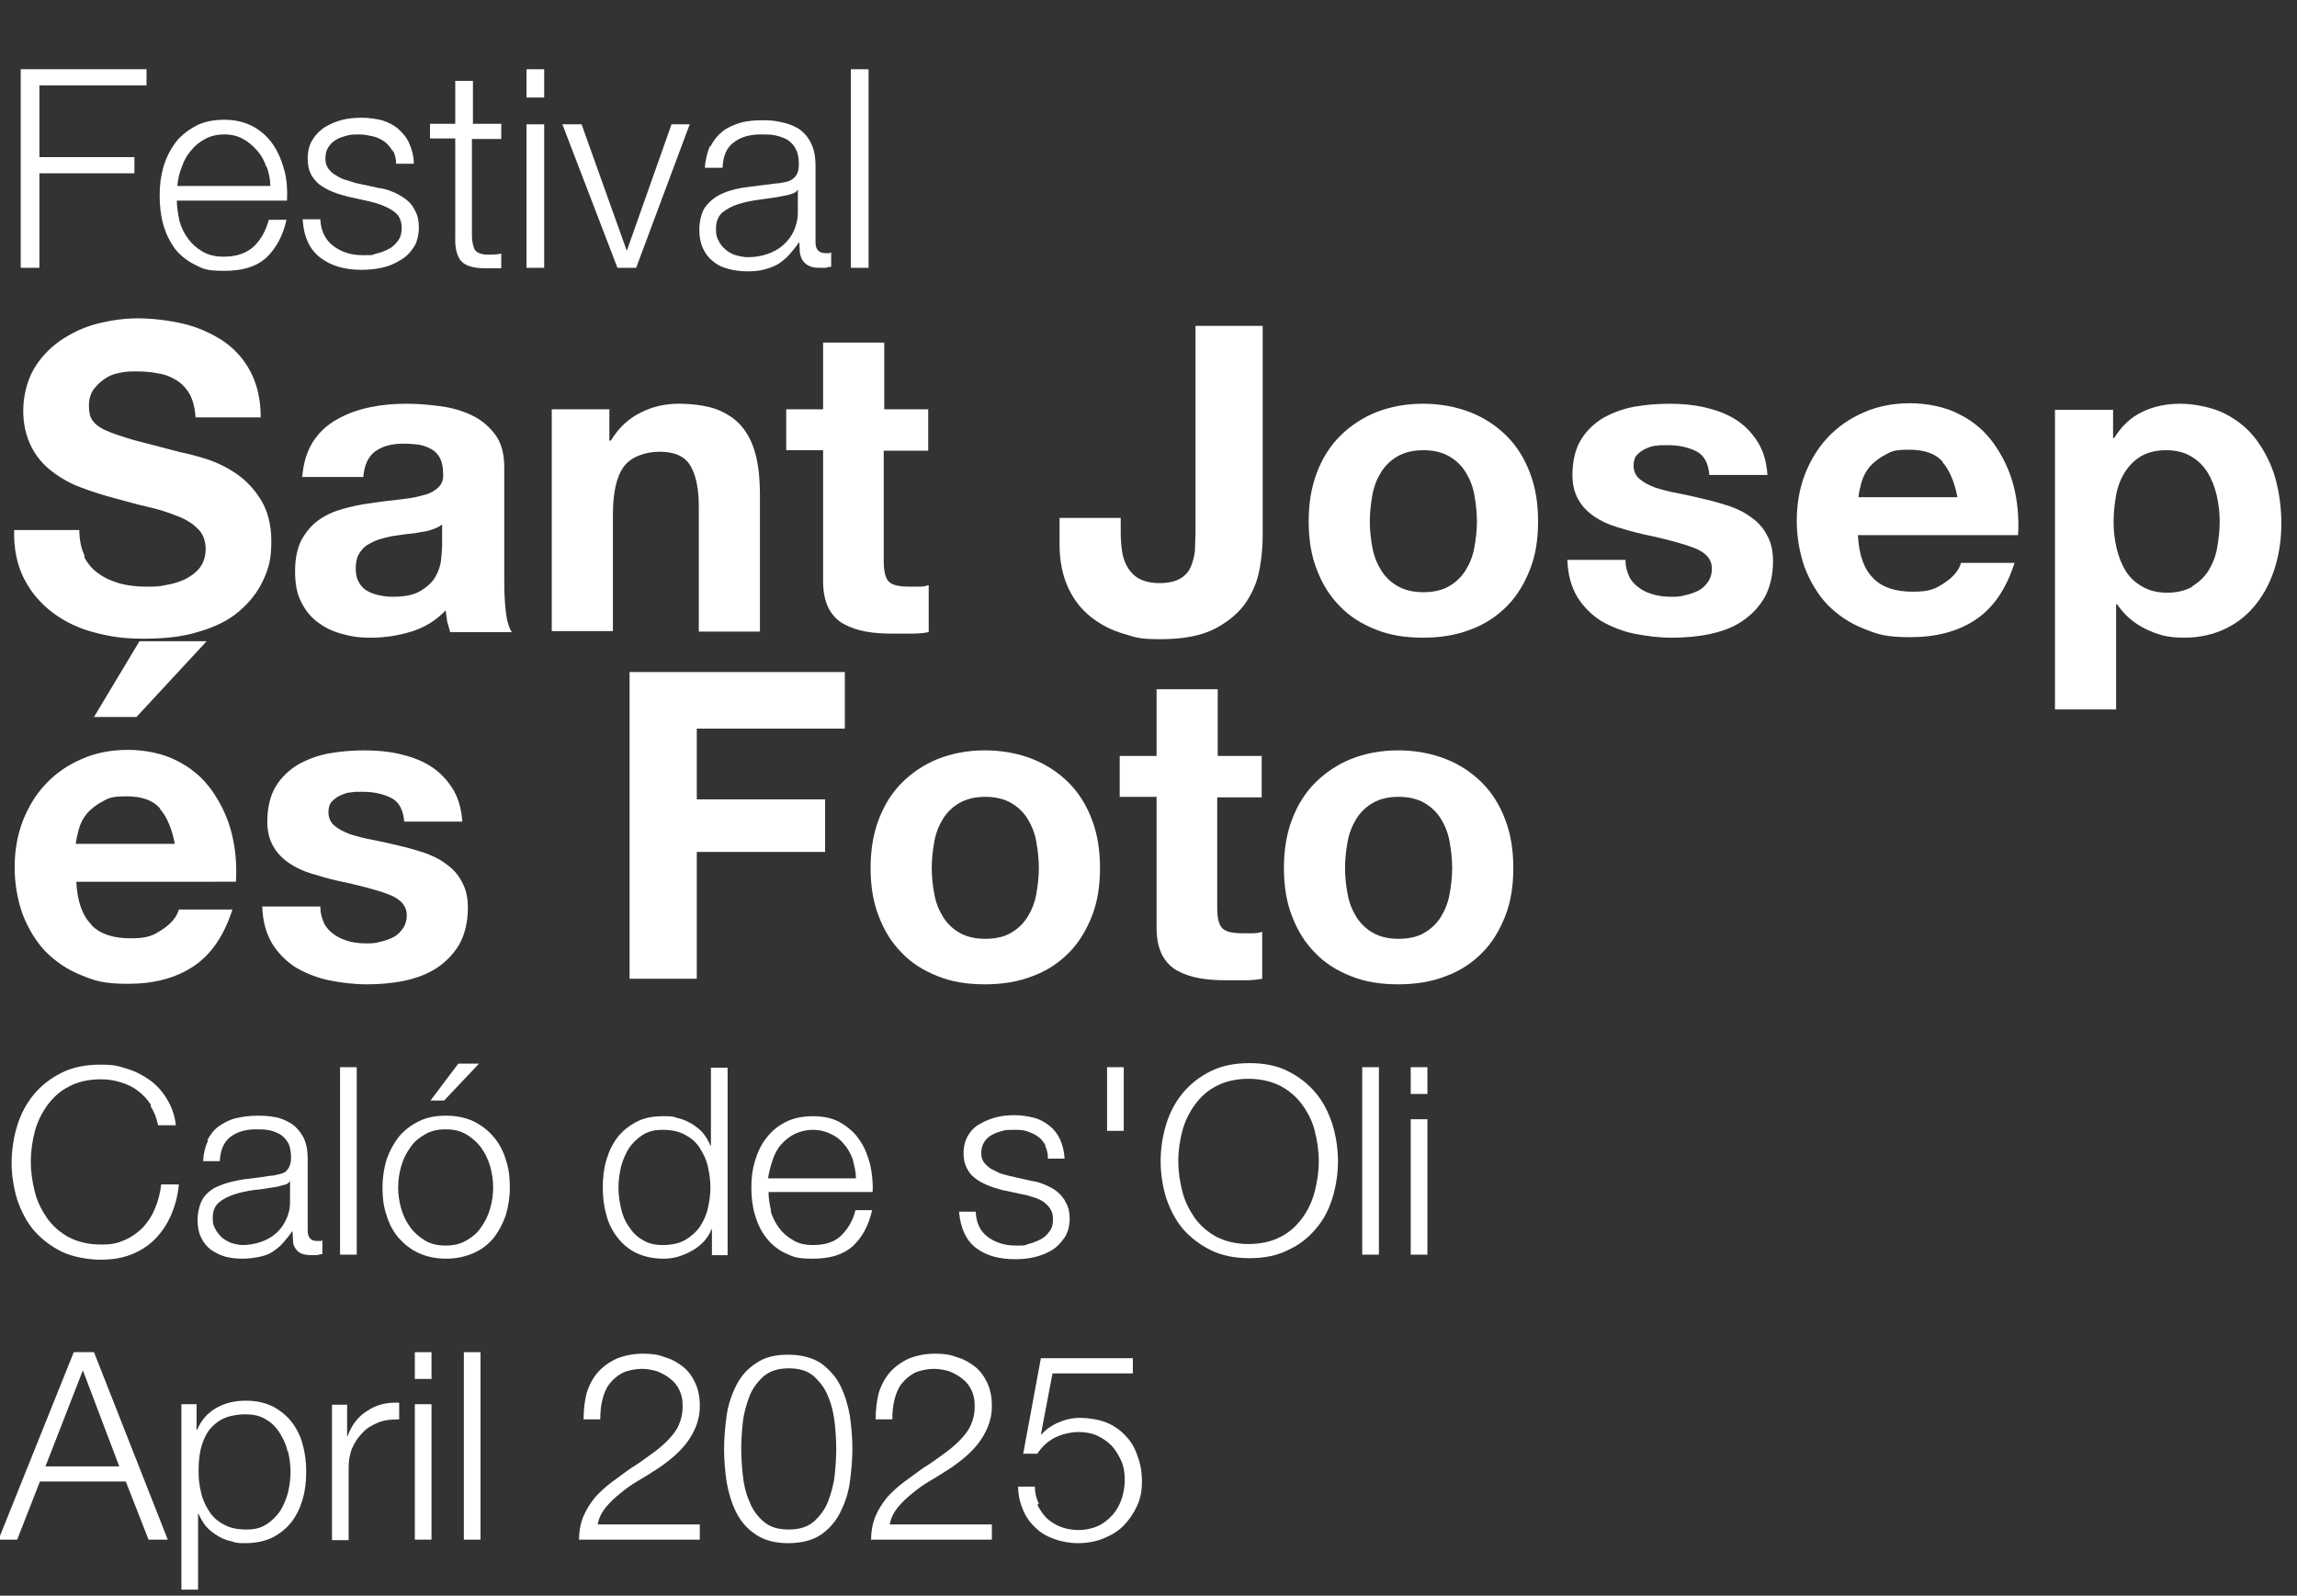 <?xml version="1.0" encoding="UTF-8"?>
<svg xmlns="http://www.w3.org/2000/svg" version="1.1" viewBox="0 0 454.6 315.8">
  <rect x="0" y="0" width="454.6" height="315.8" fill="#333333" stroke="none"/>
  <defs>
    <style>
      .cls-1 {
        isolation: isolate;
      }

      .cls-2 {
        fill: #fff;
      }
    </style>
  </defs>
  <!-- Generator: Adobe Illustrator 28.7.1, SVG Export Plug-In . SVG Version: 1.2.0 Build 142)  -->
  <g>
    <g id="Capa_1">
      <g id="layer1">
        <g id="g12">
          <g id="Grupo">
            <g id="Festival" class="cls-1">
              <g class="cls-1">
                <path class="cls-2" d="M29,13.7v3.2H7.8v14.2h18.8v3.2H7.8v18.7h-3.7V13.7h24.9Z"/>
                <path class="cls-2" d="M35.5,43.6c.3,1.3.9,2.5,1.7,3.6.8,1.1,1.7,1.9,2.9,2.6,1.2.7,2.6,1,4.2,1,2.5,0,4.5-.7,5.9-2,1.4-1.3,2.4-3.1,3-5.3h3.5c-.7,3.2-2.1,5.7-4,7.5-2,1.8-4.7,2.6-8.3,2.6s-4.2-.4-5.8-1.2c-1.6-.8-3-1.9-4-3.2-1-1.4-1.8-3-2.3-4.8-.5-1.8-.7-3.7-.7-5.7s.2-3.7.7-5.5c.5-1.8,1.3-3.4,2.3-4.8,1-1.4,2.4-2.5,4-3.4,1.6-.9,3.6-1.3,5.8-1.3s4.2.5,5.8,1.4c1.6.9,2.9,2.1,3.9,3.6,1,1.5,1.7,3.2,2.2,5.1s.6,3.9.5,5.9h-21.8c0,1.2.2,2.5.5,3.9ZM52.7,33c-.4-1.2-1-2.3-1.8-3.2-.8-.9-1.7-1.7-2.8-2.3-1.1-.6-2.3-.9-3.7-.9s-2.7.3-3.8.9c-1.1.6-2,1.3-2.8,2.3-.8.9-1.4,2-1.8,3.2-.5,1.2-.8,2.5-.9,3.8h18.4c0-1.3-.3-2.6-.7-3.8Z"/>
                <path class="cls-2" d="M77.8,30.1c-.4-.8-.9-1.4-1.6-2-.7-.5-1.5-.9-2.3-1.1-.9-.2-1.8-.4-2.8-.4s-1.5,0-2.3.2c-.8.2-1.5.4-2.2.8-.7.4-1.2.9-1.6,1.5-.4.6-.6,1.4-.6,2.3s.2,1.4.6,2c.4.5.9,1,1.5,1.3.6.4,1.2.7,1.9.9.7.2,1.3.4,1.9.6l4.6,1c1,.1,2,.4,2.9.8,1,.4,1.8.9,2.6,1.5.8.6,1.4,1.4,1.8,2.3.5.9.7,2,.7,3.2s-.3,2.9-1,3.9c-.7,1.1-1.6,2-2.7,2.6-1.1.7-2.3,1.2-3.7,1.5-1.4.3-2.7.4-4,.4-3.3,0-6-.8-8.1-2.4-2.1-1.6-3.3-4.1-3.5-7.6h3.5c.1,2.3,1,4.1,2.6,5.3,1.6,1.2,3.5,1.8,5.8,1.8s1.7,0,2.6-.3c.9-.2,1.7-.5,2.5-.9.8-.4,1.4-1,1.9-1.7.5-.7.7-1.5.7-2.5s-.2-1.5-.5-2.1c-.3-.6-.8-1-1.4-1.4-.6-.4-1.3-.7-2-1-.8-.3-1.5-.5-2.3-.7l-4.5-1c-1.1-.3-2.2-.6-3.1-1-1-.4-1.8-.9-2.5-1.4-.7-.6-1.3-1.3-1.7-2.1-.4-.8-.6-1.8-.6-3.1s.3-2.7,1-3.7c.6-1,1.5-1.9,2.5-2.5,1-.6,2.2-1.1,3.4-1.4,1.3-.3,2.5-.4,3.8-.4s2.8.2,4,.5c1.2.4,2.3.9,3.2,1.7.9.8,1.7,1.7,2.2,2.9.5,1.1.9,2.5.9,4h-3.5c0-1.1-.3-2-.7-2.8Z"/>
                <path class="cls-2" d="M99.2,24.6v2.9h-5.8v19.1c0,1.1.2,2,.5,2.7.3.6,1.1,1,2.3,1.1,1,0,2,0,3-.2v2.9c-.5,0-1,0-1.5,0-.5,0-1,0-1.5,0-2.3,0-3.9-.4-4.8-1.3s-1.4-2.6-1.3-5v-19.4h-5v-2.9h5v-8.5h3.5v8.5h5.8Z"/>
                <path class="cls-2" d="M107.7,13.7v5.6h-3.5v-5.6h3.5ZM107.7,24.6v28.4h-3.5v-28.4h3.5Z"/>
                <path class="cls-2" d="M115.1,24.6l8.9,24.9h.1l8.8-24.9h3.6l-10.6,28.4h-3.7l-10.9-28.4h3.9Z"/>
                <path class="cls-2" d="M140.6,29c.6-1.2,1.4-2.2,2.4-3,1-.8,2.2-1.3,3.5-1.7,1.4-.4,2.9-.5,4.5-.5s2.5.1,3.7.4c1.2.2,2.4.7,3.4,1.3,1,.7,1.8,1.6,2.4,2.8.6,1.2.9,2.7.9,4.6v15.1c0,1.4.7,2.1,2,2.1s.8,0,1.1-.2v2.9c-.4,0-.8.1-1.1.2-.3,0-.7,0-1.2,0-.9,0-1.6-.1-2.1-.4-.5-.2-.9-.6-1.2-1-.3-.4-.5-1-.6-1.6,0-.6-.1-1.3-.1-2h-.1c-.6.9-1.3,1.7-1.9,2.4-.6.7-1.4,1.3-2.1,1.8-.8.5-1.7.8-2.7,1.1-1,.3-2.2.4-3.6.4s-2.6-.2-3.7-.5c-1.2-.3-2.2-.8-3-1.5-.9-.7-1.5-1.5-2-2.6s-.7-2.3-.7-3.7.4-3.5,1.3-4.6c.9-1.1,2-2,3.5-2.6,1.4-.6,3.1-1,4.9-1.2,1.8-.2,3.7-.5,5.5-.7.7,0,1.4-.2,1.9-.3.6-.1,1-.3,1.4-.6.4-.3.7-.7.9-1.1.2-.5.3-1.1.3-1.9,0-1.2-.2-2.1-.6-2.9-.4-.8-.9-1.3-1.6-1.8-.7-.4-1.5-.7-2.4-.9-.9-.2-1.9-.2-2.9-.2-2.2,0-4,.5-5.4,1.6-1.4,1-2.1,2.7-2.2,5h-3.5c.1-1.6.5-3.1,1-4.3ZM157.9,37.5c-.2.4-.6.7-1.3.9-.6.2-1.2.3-1.7.4-1.5.3-3,.5-4.5.7-1.6.2-3,.5-4.3.9-1.3.4-2.3,1-3.2,1.7-.8.8-1.2,1.8-1.2,3.2s.2,1.7.5,2.3c.3.7.8,1.3,1.4,1.8.6.5,1.3.9,2,1.1s1.6.4,2.4.4c1.3,0,2.6-.2,3.8-.6,1.2-.4,2.3-1,3.2-1.8.9-.8,1.6-1.7,2.1-2.8.5-1.1.8-2.3.8-3.7v-4.5h-.1Z"/>
                <path class="cls-2" d="M171.9,13.7v39.3h-3.5V13.7h3.5Z"/>
              </g>
            </g>
            <g id="Sant_Josep" class="cls-1">
              <g class="cls-1">
                <path class="cls-2" d="M16.6,110.1c.7,1.4,1.7,2.6,2.9,3.4,1.2.9,2.6,1.5,4.3,2,1.6.4,3.3.6,5.1.6s2.5,0,3.8-.3c1.4-.2,2.6-.6,3.8-1.1,1.2-.6,2.2-1.3,3-2.3.8-1,1.2-2.3,1.2-3.8s-.5-3-1.6-4c-1-1-2.4-1.9-4.1-2.5-1.7-.7-3.6-1.3-5.8-1.8-2.2-.5-4.3-1.1-6.5-1.7-2.3-.6-4.5-1.3-6.6-2.1-2.2-.8-4.1-1.9-5.8-3.2-1.7-1.3-3.1-2.9-4.1-4.9-1-2-1.6-4.3-1.6-7.1s.7-5.8,2-8.1c1.3-2.3,3.1-4.2,5.2-5.7,2.2-1.5,4.6-2.7,7.3-3.4,2.7-.7,5.4-1.1,8.2-1.1s6.2.4,9.1,1.1c2.9.7,5.5,1.9,7.8,3.4,2.3,1.6,4.1,3.6,5.4,6.1,1.3,2.5,2,5.5,2,9h-12.9c-.1-1.8-.5-3.3-1.1-4.5-.7-1.2-1.5-2.1-2.6-2.8-1.1-.7-2.3-1.2-3.7-1.4-1.4-.3-2.9-.4-4.5-.4s-2.2.1-3.2.3c-1.1.2-2.1.6-2.9,1.2-.9.6-1.6,1.3-2.2,2.1-.6.9-.9,1.9-.9,3.2s.2,2.2.7,2.9c.5.7,1.3,1.4,2.7,2,1.3.6,3.2,1.2,5.5,1.9,2.4.6,5.4,1.4,9.2,2.4,1.1.2,2.7.6,4.7,1.2,2,.6,4,1.5,6,2.8,2,1.3,3.7,3,5.1,5.2,1.4,2.2,2.2,5,2.2,8.4s-.5,5.4-1.6,7.7c-1.1,2.4-2.7,4.4-4.8,6.2s-4.8,3.1-7.9,4c-3.1,1-6.8,1.4-10.9,1.4s-6.6-.4-9.7-1.2c-3.1-.8-5.9-2.1-8.3-3.9-2.4-1.8-4.3-4-5.7-6.7-1.4-2.7-2.1-6-2-9.7h12.9c0,2,.4,3.8,1.1,5.2Z"/>
                <path class="cls-2" d="M59.8,94.6c.2-2.8.9-5.2,2.1-7.1,1.2-1.9,2.8-3.4,4.8-4.5,1.9-1.1,4.1-1.9,6.5-2.4,2.4-.5,4.8-.7,7.3-.7s4.4.2,6.7.5c2.3.3,4.3.9,6.2,1.8,1.9.9,3.4,2.2,4.6,3.8s1.8,3.8,1.8,6.4v22.9c0,2,.1,3.9.3,5.7.2,1.8.6,3.2,1.2,4.1h-12.2c-.2-.7-.4-1.4-.6-2.1-.1-.7-.2-1.4-.3-2.2-1.9,2-4.2,3.4-6.8,4.2-2.6.8-5.3,1.2-8,1.2s-4.1-.3-5.9-.8c-1.8-.5-3.4-1.3-4.8-2.4-1.4-1.1-2.4-2.4-3.2-4.1-.8-1.6-1.1-3.6-1.1-5.9s.4-4.5,1.3-6.2c.9-1.6,2-2.9,3.4-3.9,1.4-1,3-1.7,4.8-2.2,1.8-.5,3.6-.9,5.4-1.1,1.8-.3,3.6-.5,5.4-.7,1.8-.2,3.3-.4,4.7-.8,1.4-.3,2.4-.8,3.2-1.5.8-.7,1.2-1.6,1.1-2.8,0-1.3-.2-2.3-.6-3.1-.4-.8-1-1.4-1.7-1.8-.7-.4-1.5-.7-2.5-.9-.9-.1-1.9-.2-3-.2-2.4,0-4.2.5-5.6,1.5-1.4,1-2.2,2.7-2.4,5.1h-12.1ZM87.7,103.6c-.5.5-1.1.8-1.9,1.1-.8.3-1.6.5-2.5.6-.9.2-1.8.3-2.8.4-1,.1-1.9.3-2.9.4-.9.2-1.8.4-2.7.7-.9.3-1.6.7-2.3,1.1-.7.5-1.2,1.1-1.6,1.8-.4.7-.6,1.7-.6,2.8s.2,2,.6,2.7c.4.7.9,1.3,1.6,1.7s1.5.7,2.4.9c.9.2,1.8.3,2.8.3,2.4,0,4.2-.4,5.5-1.2,1.3-.8,2.3-1.7,2.9-2.8.6-1.1,1-2.2,1.1-3.4.1-1.1.2-2,.2-2.7v-4.5Z"/>
                <path class="cls-2" d="M120.6,81.1v6.1h.3c1.5-2.5,3.5-4.4,6-5.6,2.4-1.2,4.9-1.7,7.5-1.7s5.9.4,7.9,1.3c2.1.9,3.7,2.1,4.9,3.7s2,3.5,2.5,5.7c.5,2.2.7,4.7.7,7.4v27h-12.1v-24.8c0-3.6-.6-6.3-1.7-8.1-1.1-1.8-3.1-2.7-6-2.7s-5.7,1-7.1,2.9c-1.5,2-2.2,5.2-2.2,9.6v23h-12.1v-43.9h11.5Z"/>
                <path class="cls-2" d="M183.7,81.1v8.1h-8.8v21.8c0,2,.3,3.4,1,4.1.7.7,2,1,4.1,1s1.3,0,2,0c.6,0,1.2-.1,1.8-.3v9.3c-1,.2-2.2.3-3.4.3-1.2,0-2.5,0-3.7,0-1.9,0-3.6-.1-5.3-.4-1.7-.3-3.1-.8-4.4-1.5-1.3-.7-2.3-1.8-3-3.1-.7-1.4-1.1-3.1-1.1-5.4v-25.9h-7.3v-8.1h7.3v-13.2h12.1v13.2h8.8Z"/>
                <path class="cls-2" d="M249.3,112.5c-.4,2.4-1.3,4.6-2.7,6.7-1.4,2.1-3.5,3.8-6.1,5.2-2.7,1.4-6.3,2.1-10.8,2.1s-5-.4-7.4-1.1-4.5-1.8-6.4-3.3c-1.9-1.5-3.4-3.4-4.5-5.8-1.1-2.4-1.7-5.2-1.7-8.5v-5.3h12.1v2.7c0,1.5.1,2.8.3,4.1.2,1.2.6,2.3,1.2,3.2.6.9,1.3,1.6,2.3,2.1,1,.5,2.3.8,3.9.8s3.1-.3,4.1-.9c1-.6,1.7-1.4,2.1-2.4.4-1,.7-2.1.8-3.2,0-1.2.1-2.3.1-3.4v-41h13.3v41.6c0,2-.2,4.2-.6,6.5Z"/>
                <path class="cls-2" d="M260.6,93.6c1.1-2.9,2.6-5.3,4.6-7.3,2-2,4.4-3.6,7.1-4.7,2.8-1.1,5.9-1.7,9.3-1.7s6.6.6,9.4,1.7c2.8,1.1,5.2,2.7,7.2,4.7,2,2,3.5,4.4,4.6,7.3,1.1,2.9,1.6,6,1.6,9.6s-.5,6.7-1.6,9.5c-1.1,2.8-2.6,5.3-4.6,7.3-2,2-4.4,3.6-7.2,4.6-2.8,1.1-5.9,1.6-9.4,1.6s-6.6-.5-9.3-1.6c-2.8-1.1-5.2-2.6-7.1-4.6-2-2-3.5-4.4-4.6-7.3-1.1-2.8-1.6-6-1.6-9.5s.5-6.7,1.6-9.6ZM271.6,108.3c.3,1.7.9,3.2,1.7,4.5.8,1.3,1.9,2.4,3.3,3.2,1.4.8,3.1,1.2,5.1,1.2s3.8-.4,5.1-1.2c1.4-.8,2.5-1.9,3.3-3.2.8-1.3,1.4-2.8,1.7-4.5.3-1.7.5-3.4.5-5.1s-.2-3.5-.5-5.2-.9-3.2-1.7-4.5c-.8-1.3-1.9-2.4-3.3-3.2-1.4-.8-3.1-1.2-5.1-1.2s-3.7.4-5.1,1.2c-1.4.8-2.5,1.9-3.3,3.2-.8,1.3-1.4,2.8-1.7,4.5s-.5,3.4-.5,5.2.2,3.5.5,5.1Z"/>
                <path class="cls-2" d="M322.4,114.1c.5.9,1.2,1.7,2.1,2.3.8.6,1.8,1,2.9,1.3,1.1.3,2.3.4,3.4.4s1.7,0,2.7-.3c.9-.2,1.8-.5,2.6-.9.8-.4,1.4-1,1.9-1.7.5-.7.8-1.6.8-2.7,0-1.8-1.2-3.2-3.6-4.1-2.4-.9-5.8-1.8-10.1-2.7-1.8-.4-3.5-.9-5.1-1.4-1.7-.5-3.2-1.2-4.5-2.1-1.3-.9-2.4-2-3.1-3.3-.8-1.3-1.2-3-1.2-4.9,0-2.8.6-5.2,1.7-7,1.1-1.8,2.6-3.2,4.4-4.3,1.8-1,3.9-1.8,6.1-2.2,2.3-.4,4.6-.6,7-.6s4.7.2,6.9.7c2.2.5,4.2,1.2,6,2.3,1.8,1.1,3.2,2.5,4.4,4.3,1.2,1.8,1.9,4,2.1,6.8h-11.5c-.2-2.3-1-3.9-2.6-4.7-1.6-.8-3.5-1.2-5.6-1.2s-1.4,0-2.2.1c-.8,0-1.5.3-2.2.6-.7.3-1.2.7-1.7,1.2-.5.5-.7,1.3-.7,2.2s.4,2,1.2,2.6c.8.7,1.8,1.2,3.1,1.7,1.3.4,2.7.8,4.4,1.1,1.6.3,3.3.7,5,1.1,1.8.4,3.5.9,5.1,1.4,1.7.6,3.2,1.3,4.5,2.3,1.3.9,2.4,2.1,3.1,3.5.8,1.4,1.2,3.1,1.2,5.1,0,2.9-.6,5.3-1.7,7.3-1.2,2-2.7,3.5-4.5,4.7s-4,2-6.4,2.5c-2.4.5-4.9.7-7.4.7s-5-.3-7.5-.8c-2.4-.5-4.6-1.4-6.5-2.5-1.9-1.2-3.5-2.8-4.7-4.7-1.2-2-1.9-4.4-2-7.4h11.5c0,1.3.3,2.4.8,3.4Z"/>
                <path class="cls-2" d="M370.8,114.5c1.8,1.8,4.4,2.6,7.8,2.6s4.5-.6,6.3-1.8c1.8-1.2,2.8-2.5,3.2-3.9h10.6c-1.7,5.3-4.3,9-7.8,11.3-3.5,2.3-7.8,3.4-12.8,3.4s-6.6-.6-9.3-1.7c-2.8-1.1-5.1-2.7-7.1-4.7-1.9-2-3.4-4.5-4.5-7.3-1-2.8-1.6-6-1.6-9.3s.5-6.3,1.6-9.2c1.1-2.8,2.6-5.3,4.6-7.4,2-2.1,4.3-3.7,7.1-4.9,2.7-1.2,5.8-1.8,9.1-1.8s7,.7,9.8,2.2c2.8,1.4,5.1,3.4,6.8,5.8s3.1,5.2,3.9,8.3c.8,3.1,1.1,6.4.9,9.8h-31.7c.2,3.9,1.2,6.7,3,8.5ZM384.5,91.4c-1.4-1.6-3.6-2.4-6.6-2.4s-3.5.3-4.8,1c-1.3.7-2.3,1.5-3.1,2.4-.8,1-1.3,2-1.6,3.1-.3,1.1-.5,2-.6,2.9h19.6c-.6-3.1-1.6-5.4-3-7Z"/>
                <path class="cls-2" d="M418.2,81.1v5.6h.2c1.5-2.4,3.3-4.1,5.6-5.2,2.3-1.1,4.8-1.6,7.5-1.6s6.4.7,8.9,2c2.5,1.3,4.6,3,6.2,5.2,1.6,2.2,2.9,4.7,3.7,7.5.8,2.9,1.2,5.9,1.2,9s-.4,5.8-1.2,8.5c-.8,2.7-2,5.1-3.6,7.2-1.6,2.1-3.6,3.8-6,5-2.4,1.2-5.2,1.9-8.5,1.9s-5.2-.6-7.5-1.7c-2.3-1.1-4.2-2.7-5.7-4.9h-.2v20.8h-12.1v-59.3h11.5ZM433.9,116c1.3-.8,2.4-1.8,3.2-3.1.8-1.3,1.4-2.8,1.7-4.5s.5-3.4.5-5.2-.2-3.5-.6-5.2c-.4-1.7-1-3.2-1.8-4.5-.8-1.3-1.9-2.4-3.3-3.2-1.3-.8-3-1.2-4.9-1.2s-3.6.4-5,1.2c-1.3.8-2.4,1.9-3.2,3.2-.8,1.3-1.4,2.8-1.7,4.5-.3,1.7-.5,3.5-.5,5.3s.2,3.5.6,5.2c.4,1.7,1,3.2,1.8,4.5.8,1.3,1.9,2.3,3.3,3.1,1.4.8,3,1.2,4.9,1.2s3.6-.4,5-1.2Z"/>
              </g>
            </g>
            <g id="_és_Foto" data-name="és_Foto" class="cls-1">
              <g class="cls-1">
                <path class="cls-2" d="M18.1,183.1c1.8,1.8,4.4,2.6,7.8,2.6s4.5-.6,6.3-1.8c1.8-1.2,2.8-2.5,3.2-3.9h10.6c-1.7,5.3-4.3,9-7.8,11.3-3.5,2.3-7.8,3.4-12.8,3.4s-6.6-.6-9.3-1.7c-2.8-1.1-5.1-2.7-7.1-4.7-1.9-2-3.4-4.5-4.5-7.3-1-2.8-1.6-6-1.6-9.3s.5-6.3,1.6-9.2c1.1-2.8,2.6-5.3,4.6-7.4,2-2.1,4.3-3.7,7.1-4.9,2.7-1.2,5.8-1.8,9.1-1.8s7,.7,9.8,2.2c2.8,1.4,5.1,3.4,6.8,5.8s3.1,5.2,3.9,8.3c.8,3.1,1.1,6.4.9,9.8H15.1c.2,3.9,1.2,6.7,3,8.5ZM31.7,160c-1.4-1.6-3.6-2.4-6.6-2.4s-3.5.3-4.8,1c-1.3.7-2.3,1.5-3.1,2.4-.8,1-1.3,2-1.6,3.1-.3,1.1-.5,2-.6,2.9h19.6c-.6-3.1-1.6-5.4-3-7ZM27.6,126.9l-9,15h8.4l13.9-15h-13.3Z"/>
                <path class="cls-2" d="M64.1,182.7c.5.9,1.2,1.7,2.1,2.3.9.6,1.8,1,2.9,1.3,1.1.3,2.3.4,3.4.4s1.7,0,2.7-.3c.9-.2,1.8-.5,2.6-.9.8-.4,1.4-1,1.9-1.7.5-.7.8-1.6.8-2.7,0-1.8-1.2-3.2-3.6-4.1-2.4-.9-5.8-1.8-10.1-2.7-1.8-.4-3.5-.9-5.1-1.4-1.7-.5-3.2-1.2-4.5-2.1-1.3-.9-2.4-2-3.1-3.3-.8-1.3-1.2-3-1.2-4.9,0-2.8.6-5.2,1.7-7,1.1-1.8,2.6-3.2,4.4-4.3,1.8-1,3.9-1.8,6.1-2.2,2.3-.4,4.6-.6,7-.6s4.7.2,6.9.7c2.2.5,4.2,1.2,6,2.3,1.8,1.1,3.2,2.5,4.4,4.3,1.2,1.8,1.9,4,2.1,6.8h-11.5c-.2-2.3-1-3.9-2.6-4.7-1.6-.8-3.5-1.2-5.6-1.2s-1.4,0-2.2.1c-.8,0-1.5.3-2.2.6-.7.3-1.2.7-1.7,1.2-.5.5-.7,1.3-.7,2.2s.4,2,1.2,2.6c.8.7,1.8,1.2,3.1,1.7,1.3.4,2.7.8,4.4,1.1,1.6.3,3.3.7,5,1.1,1.8.4,3.5.9,5.1,1.4,1.7.6,3.2,1.3,4.5,2.3,1.3.9,2.4,2.1,3.1,3.5.8,1.4,1.2,3.1,1.2,5.1,0,2.9-.6,5.3-1.7,7.3-1.2,2-2.7,3.5-4.5,4.7-1.9,1.2-4,2-6.4,2.5-2.4.5-4.9.7-7.4.7s-5-.3-7.5-.8c-2.4-.5-4.6-1.4-6.5-2.5-1.9-1.2-3.5-2.8-4.7-4.7-1.2-2-1.9-4.4-2-7.4h11.5c0,1.3.3,2.4.8,3.4Z"/>
                <path class="cls-2" d="M167.2,133v11.2h-29.3v14h25.4v10.4h-25.4v25.1h-13.3v-60.7h42.7Z"/>
                <path class="cls-2" d="M173.9,162.2c1.1-2.9,2.6-5.3,4.6-7.3,2-2,4.4-3.6,7.1-4.7,2.8-1.1,5.9-1.7,9.3-1.7s6.6.6,9.4,1.7c2.8,1.1,5.2,2.7,7.2,4.7,2,2,3.5,4.4,4.6,7.3,1.1,2.9,1.6,6,1.6,9.6s-.5,6.7-1.6,9.5c-1.1,2.8-2.6,5.3-4.6,7.3-2,2-4.4,3.6-7.2,4.6-2.8,1.1-5.9,1.6-9.4,1.6s-6.6-.5-9.3-1.6c-2.8-1.1-5.2-2.6-7.1-4.6-2-2-3.5-4.4-4.6-7.3-1.1-2.8-1.6-6-1.6-9.5s.5-6.7,1.6-9.6ZM184.9,176.9c.3,1.7.9,3.2,1.7,4.5.8,1.3,1.9,2.4,3.3,3.2,1.4.8,3.1,1.2,5.1,1.2s3.8-.4,5.1-1.2c1.4-.8,2.5-1.9,3.3-3.2.8-1.3,1.4-2.8,1.7-4.5.3-1.7.5-3.4.5-5.1s-.2-3.5-.5-5.2-.9-3.2-1.7-4.5c-.8-1.3-1.9-2.4-3.3-3.2-1.4-.8-3.1-1.2-5.1-1.2s-3.7.4-5.1,1.2c-1.4.8-2.5,1.9-3.3,3.2-.8,1.3-1.4,2.8-1.7,4.5s-.5,3.4-.5,5.2.2,3.5.5,5.1Z"/>
                <path class="cls-2" d="M249.7,149.7v8.1h-8.8v21.8c0,2,.3,3.4,1,4.1.7.7,2,1,4.1,1s1.3,0,2,0c.6,0,1.2-.1,1.8-.3v9.3c-1,.2-2.2.3-3.4.3-1.2,0-2.5,0-3.7,0-1.9,0-3.6-.1-5.3-.4-1.7-.3-3.1-.8-4.4-1.5-1.3-.7-2.3-1.8-3-3.1-.7-1.4-1.1-3.1-1.1-5.4v-25.9h-7.3v-8.1h7.3v-13.2h12.1v13.2h8.8Z"/>
                <path class="cls-2" d="M255.7,162.2c1.1-2.9,2.6-5.3,4.6-7.3,2-2,4.4-3.6,7.1-4.7,2.8-1.1,5.9-1.7,9.3-1.7s6.6.6,9.4,1.7c2.8,1.1,5.2,2.7,7.2,4.7,2,2,3.5,4.4,4.6,7.3,1.1,2.9,1.6,6,1.6,9.6s-.5,6.7-1.6,9.5c-1.1,2.8-2.6,5.3-4.6,7.3-2,2-4.4,3.6-7.2,4.6-2.8,1.1-5.9,1.6-9.4,1.6s-6.6-.5-9.3-1.6c-2.8-1.1-5.2-2.6-7.1-4.6-2-2-3.5-4.4-4.6-7.3-1.1-2.8-1.6-6-1.6-9.5s.5-6.7,1.6-9.6ZM266.7,176.9c.3,1.7.9,3.2,1.7,4.5.8,1.3,1.9,2.4,3.3,3.2,1.4.8,3.1,1.2,5.1,1.2s3.8-.4,5.1-1.2c1.4-.8,2.5-1.9,3.3-3.2.8-1.3,1.4-2.8,1.7-4.5.3-1.7.5-3.4.5-5.1s-.2-3.5-.5-5.2-.9-3.2-1.7-4.5c-.8-1.3-1.9-2.4-3.3-3.2-1.4-.8-3.1-1.2-5.1-1.2s-3.7.4-5.1,1.2c-1.4.8-2.5,1.9-3.3,3.2-.8,1.3-1.4,2.8-1.7,4.5s-.5,3.4-.5,5.2.2,3.5.5,5.1Z"/>
              </g>
            </g>
            <g id="Caló_de_s_Oli" class="cls-1">
              <g class="cls-1">
                <path class="cls-2" d="M29.9,218.7c-.7-1.1-1.6-2.1-2.6-2.8-1-.8-2.1-1.3-3.4-1.7-1.2-.4-2.5-.6-3.9-.6-2.5,0-4.6.5-6.3,1.4-1.8.9-3.2,2.2-4.3,3.7-1.1,1.5-2,3.3-2.5,5.2-.5,1.9-.8,3.9-.8,6s.3,4,.8,6c.5,2,1.4,3.7,2.5,5.3,1.1,1.5,2.6,2.8,4.3,3.7,1.8.9,3.9,1.4,6.3,1.4s3.3-.3,4.7-.9c1.4-.6,2.6-1.5,3.6-2.5,1-1.1,1.8-2.3,2.4-3.8.6-1.4,1-3,1.2-4.7h3.5c-.2,2.3-.8,4.4-1.6,6.2-.8,1.8-1.9,3.4-3.2,4.7-1.3,1.3-2.9,2.3-4.7,3-1.8.7-3.8,1-6,1s-5.5-.5-7.7-1.6c-2.2-1.1-4-2.5-5.5-4.2-1.5-1.8-2.5-3.8-3.3-6.1-.7-2.3-1.1-4.8-1.1-7.3s.4-5,1.1-7.3c.7-2.3,1.8-4.4,3.3-6.2,1.5-1.8,3.3-3.2,5.5-4.3,2.2-1.1,4.8-1.6,7.7-1.6s3.5.3,5.2.8c1.7.5,3.2,1.3,4.6,2.3,1.4,1,2.5,2.3,3.4,3.8.9,1.5,1.5,3.2,1.7,5.1h-3.5c-.3-1.4-.8-2.7-1.5-3.8Z"/>
                <path class="cls-2" d="M41,225.7c.6-1.1,1.3-2.1,2.3-2.8,1-.7,2.1-1.3,3.4-1.6,1.3-.3,2.7-.5,4.3-.5s2.4.1,3.5.3c1.2.2,2.2.7,3.2,1.3.9.6,1.7,1.5,2.3,2.6.6,1.1.9,2.6.9,4.4v14.2c0,1.3.6,2,1.9,2s.7,0,1-.2v2.8c-.4,0-.7.1-1,.2-.3,0-.7,0-1.1,0-.8,0-1.5-.1-2-.3-.5-.2-.9-.5-1.2-1-.3-.4-.5-.9-.5-1.5,0-.6-.1-1.2-.1-1.9h-.1c-.6.9-1.2,1.6-1.8,2.3-.6.7-1.3,1.2-2,1.7-.7.5-1.6.8-2.5,1-1,.2-2.1.4-3.4.4s-2.4-.1-3.5-.4c-1.1-.3-2-.8-2.9-1.4-.8-.6-1.5-1.5-1.9-2.4-.5-1-.7-2.2-.7-3.5s.4-3.3,1.2-4.4,1.9-1.9,3.3-2.4c1.4-.6,2.9-.9,4.6-1.2,1.7-.2,3.5-.4,5.2-.7.7,0,1.3-.2,1.8-.3.5-.1,1-.3,1.3-.5.3-.3.6-.6.8-1.1.2-.5.3-1,.3-1.8,0-1.1-.2-2-.5-2.7-.4-.7-.9-1.3-1.5-1.7-.6-.4-1.4-.7-2.2-.9-.9-.2-1.8-.2-2.7-.2-2.1,0-3.8.5-5.1,1.5-1.3,1-2,2.6-2.1,4.8h-3.3c.1-1.6.4-2.9,1-4.1ZM57.4,233.7c-.2.4-.6.7-1.2.8-.6.2-1.1.3-1.6.4-1.4.2-2.8.5-4.3.6-1.5.2-2.8.5-4,.9-1.2.4-2.2.9-3,1.6-.8.7-1.2,1.7-1.2,3s.2,1.6.5,2.2c.3.6.8,1.2,1.3,1.7.6.5,1.2.8,1.9,1.1.7.2,1.5.4,2.2.4,1.2,0,2.4-.2,3.6-.6,1.1-.4,2.1-.9,3-1.7.8-.7,1.5-1.6,2-2.7.5-1,.8-2.2.8-3.5v-4.3h-.1Z"/>
                <path class="cls-2" d="M70.6,211.2v37.1h-3.3v-37.1h3.3Z"/>
                <path class="cls-2" d="M93.7,221.9c1.6.8,2.9,1.8,4,3.1,1.1,1.3,1.9,2.8,2.4,4.5.6,1.7.8,3.5.8,5.5s-.3,3.8-.8,5.5c-.6,1.7-1.4,3.2-2.4,4.5-1.1,1.3-2.4,2.3-4,3-1.6.7-3.4,1.1-5.4,1.1s-3.9-.4-5.4-1.1c-1.6-.7-2.9-1.8-4-3-1.1-1.3-1.9-2.8-2.4-4.5-.6-1.7-.8-3.5-.8-5.5s.3-3.8.8-5.5c.6-1.7,1.4-3.2,2.4-4.5,1.1-1.3,2.4-2.3,4-3.1,1.6-.8,3.4-1.1,5.4-1.1s3.9.4,5.4,1.1ZM84.1,224.5c-1.2.7-2.2,1.5-2.9,2.6-.8,1.1-1.4,2.3-1.8,3.7-.4,1.4-.6,2.8-.6,4.2s.2,2.8.6,4.2c.4,1.4,1,2.6,1.8,3.7.8,1.1,1.8,1.9,2.9,2.6,1.2.7,2.5,1,4.1,1s2.9-.3,4.1-1c1.2-.7,2.2-1.5,2.9-2.6.8-1.1,1.4-2.3,1.8-3.7.4-1.4.6-2.8.6-4.2s-.2-2.8-.6-4.2c-.4-1.4-1-2.6-1.8-3.7-.8-1.1-1.8-1.9-2.9-2.6-1.2-.7-2.5-1-4.1-1s-2.9.3-4.1,1ZM85.2,217.8l5.5-7.3h4.1l-6.9,7.3h-2.7Z"/>
                <path class="cls-2" d="M140.9,248.4v-5.1h-.1c-.3.9-.9,1.7-1.5,2.4-.7.7-1.4,1.3-2.3,1.8-.9.5-1.8.9-2.8,1.2s-2,.4-2.9.4c-2,0-3.8-.4-5.3-1.1s-2.8-1.8-3.8-3.1c-1-1.3-1.8-2.8-2.2-4.5-.5-1.7-.7-3.5-.7-5.4s.2-3.7.7-5.4c.5-1.7,1.2-3.2,2.2-4.5,1-1.3,2.3-2.3,3.8-3.1s3.3-1.1,5.3-1.1,2,.1,2.9.4c1,.2,1.8.6,2.7,1.1.8.5,1.6,1.1,2.2,1.8.6.7,1.1,1.6,1.5,2.5h.1v-15.4h3.3v37.1h-3ZM122.9,239.1c.3,1.4.8,2.6,1.6,3.7.7,1.1,1.6,2,2.7,2.6,1.1.7,2.4,1,4,1s3.2-.3,4.4-1c1.2-.7,2.2-1.6,2.9-2.6.7-1.1,1.3-2.3,1.6-3.7.3-1.4.5-2.7.5-4.1s-.2-2.8-.5-4.1c-.3-1.4-.9-2.6-1.6-3.7-.7-1.1-1.7-2-2.9-2.6-1.2-.7-2.7-1-4.4-1s-2.9.3-4,1c-1.1.7-2,1.6-2.7,2.6-.7,1.1-1.2,2.3-1.6,3.7-.3,1.4-.5,2.7-.5,4.1s.2,2.8.5,4.1Z"/>
                <path class="cls-2" d="M152.5,239.5c.3,1.3.9,2.4,1.6,3.4.7,1,1.6,1.8,2.8,2.5,1.1.7,2.4,1,4,1,2.4,0,4.3-.6,5.6-1.9s2.3-2.9,2.8-5h3.3c-.7,3.1-2,5.4-3.8,7.1-1.9,1.7-4.5,2.5-7.9,2.5s-3.9-.4-5.5-1.1c-1.5-.7-2.8-1.8-3.8-3.1-1-1.3-1.7-2.8-2.2-4.5-.5-1.7-.7-3.5-.7-5.4s.2-3.5.7-5.2c.5-1.7,1.2-3.2,2.2-4.5,1-1.3,2.2-2.4,3.8-3.2,1.5-.8,3.4-1.2,5.5-1.2s4,.4,5.5,1.3c1.5.9,2.8,2,3.7,3.4,1,1.4,1.6,3,2.1,4.8.4,1.8.6,3.7.5,5.5h-20.6c0,1.2.2,2.4.5,3.7ZM168.8,229.5c-.4-1.1-1-2.2-1.7-3-.7-.9-1.6-1.6-2.7-2.1-1-.5-2.2-.8-3.5-.8s-2.5.3-3.6.8c-1,.5-1.9,1.2-2.7,2.1s-1.3,1.9-1.7,3.1c-.4,1.2-.7,2.3-.9,3.6h17.4c0-1.2-.3-2.4-.6-3.6Z"/>
                <path class="cls-2" d="M207,226.8c-.4-.7-.9-1.4-1.5-1.8-.6-.5-1.4-.8-2.2-1.1s-1.7-.3-2.7-.3-1.5,0-2.2.2c-.7.2-1.4.4-2.1.8s-1.1.8-1.5,1.4c-.4.6-.6,1.3-.6,2.2s.2,1.3.5,1.8c.4.5.8.9,1.4,1.3.6.3,1.2.6,1.8.9.7.2,1.3.4,1.8.5l4.4,1c.9.1,1.9.4,2.8.8.9.4,1.7.8,2.4,1.4.7.6,1.3,1.3,1.7,2.2.5.9.7,1.9.7,3.1s-.3,2.7-1,3.7c-.7,1-1.5,1.9-2.5,2.5-1,.6-2.2,1.1-3.5,1.4-1.3.3-2.5.4-3.8.4-3.2,0-5.7-.7-7.7-2.2-2-1.5-3.1-3.9-3.4-7.2h3.3c.1,2.2.9,3.9,2.4,5,1.5,1.1,3.3,1.7,5.5,1.7s1.6,0,2.5-.3c.8-.2,1.6-.5,2.4-.9s1.3-.9,1.8-1.6c.5-.6.7-1.4.7-2.4s-.2-1.5-.5-2c-.3-.5-.8-1-1.3-1.4-.6-.4-1.2-.7-1.9-.9-.7-.2-1.4-.5-2.2-.6l-4.2-.9c-1.1-.3-2.1-.6-3-1-.9-.4-1.7-.8-2.4-1.4-.7-.5-1.2-1.2-1.6-2-.4-.8-.6-1.7-.6-2.9s.3-2.5.9-3.5c.6-1,1.4-1.8,2.4-2.3,1-.6,2.1-1,3.2-1.3,1.2-.3,2.4-.4,3.6-.4s2.6.2,3.8.5c1.2.3,2.2.9,3.1,1.6.9.7,1.6,1.6,2.1,2.7.5,1.1.8,2.3.9,3.8h-3.3c0-1-.2-1.9-.6-2.6Z"/>
                <path class="cls-2" d="M222.4,211.2v12.6h-3.3v-12.6h3.3Z"/>
                <path class="cls-2" d="M230.8,222.5c.7-2.3,1.8-4.4,3.3-6.2,1.5-1.8,3.3-3.2,5.5-4.3,2.2-1.1,4.8-1.6,7.7-1.6s5.5.5,7.6,1.6c2.2,1.1,4,2.5,5.5,4.3s2.5,3.8,3.3,6.2c.7,2.3,1.1,4.8,1.1,7.3s-.4,5-1.1,7.3c-.7,2.3-1.8,4.4-3.3,6.1-1.5,1.8-3.3,3.2-5.5,4.2-2.2,1.1-4.7,1.6-7.6,1.6s-5.5-.5-7.7-1.6c-2.2-1.1-4-2.5-5.5-4.2-1.5-1.8-2.5-3.8-3.3-6.1-.7-2.3-1.1-4.8-1.1-7.3s.4-5,1.1-7.3ZM234,235.8c.5,2,1.4,3.7,2.5,5.3,1.1,1.5,2.6,2.8,4.3,3.7,1.8.9,3.9,1.4,6.3,1.4s4.6-.5,6.3-1.4c1.8-.9,3.2-2.2,4.3-3.7,1.1-1.5,2-3.3,2.5-5.3.5-2,.8-3.9.8-6s-.3-4-.8-6-1.4-3.7-2.5-5.2c-1.1-1.5-2.6-2.8-4.3-3.7-1.8-.9-3.9-1.4-6.3-1.4s-4.6.5-6.3,1.4c-1.8.9-3.2,2.2-4.3,3.7-1.1,1.5-2,3.3-2.5,5.2-.5,1.9-.8,3.9-.8,6s.3,4,.8,6Z"/>
                <path class="cls-2" d="M272.9,211.2v37.1h-3.3v-37.1h3.3Z"/>
                <path class="cls-2" d="M282.5,211.2v5.3h-3.3v-5.3h3.3ZM282.5,221.5v26.8h-3.3v-26.8h3.3Z"/>
              </g>
            </g>
            <g id="Abril_2025" class="cls-1">
              <g class="cls-1">
                <path class="cls-2" d="M18.6,267.6l14.6,37.1h-3.8l-4.5-11.5H7.9l-4.5,11.5H-.3l14.9-37.1h4ZM23.6,290.2l-7.2-19-7.4,19h14.6Z"/>
                <path class="cls-2" d="M38.9,277.9v5.1h.1c.8-1.9,2-3.3,3.7-4.3,1.7-1,3.7-1.5,5.9-1.5s3.8.4,5.3,1.1c1.5.8,2.8,1.8,3.8,3.1,1,1.3,1.8,2.8,2.2,4.5.5,1.7.7,3.5.7,5.4s-.2,3.7-.7,5.4c-.5,1.7-1.2,3.2-2.2,4.5-1,1.3-2.3,2.3-3.8,3.1-1.5.7-3.3,1.1-5.3,1.1s-1.9-.1-2.9-.4c-1-.2-1.9-.6-2.7-1.1s-1.6-1.1-2.2-1.8c-.6-.7-1.1-1.6-1.5-2.5h-.1v15h-3.3v-36.7h3ZM56.9,287.2c-.3-1.4-.9-2.6-1.6-3.7-.7-1.1-1.6-2-2.7-2.6-1.1-.7-2.4-1-4-1s-3.3.3-4.5.9c-1.2.6-2.2,1.5-2.9,2.5s-1.2,2.3-1.5,3.6c-.3,1.4-.4,2.8-.4,4.4s.2,2.8.5,4.1c.3,1.4.9,2.6,1.6,3.7.7,1.1,1.7,2,2.9,2.6,1.2.7,2.7,1,4.4,1s2.9-.3,4-1c1.1-.7,2-1.6,2.7-2.6.7-1.1,1.2-2.3,1.6-3.7.3-1.4.5-2.7.5-4.1s-.2-2.8-.5-4.1Z"/>
                <path class="cls-2" d="M68.7,277.9v6.3h.1c.8-2.2,2.1-3.9,3.9-5,1.8-1.2,3.8-1.7,6.3-1.6v3.3c-1.5,0-2.8.1-4.1.6-1.2.5-2.3,1.1-3.1,2-.9.9-1.6,1.9-2.1,3.1-.5,1.2-.7,2.5-.7,3.9v14.3h-3.3v-26.8h3Z"/>
                <path class="cls-2" d="M85.4,267.6v5.3h-3.3v-5.3h3.3ZM85.4,277.9v26.8h-3.3v-26.8h3.3Z"/>
                <path class="cls-2" d="M95.1,267.6v37.1h-3.3v-37.1h3.3Z"/>
                <path class="cls-2" d="M114.6,304.8c0-1.8.3-3.4.9-4.8.6-1.4,1.4-2.6,2.3-3.7,1-1.1,2.1-2.1,3.3-3,1.2-.9,2.5-1.8,3.7-2.7,1.3-.8,2.6-1.7,3.8-2.6,1.3-.9,2.4-1.8,3.4-2.8s1.8-2,2.3-3.1c.5-1.1.8-2.3.8-3.8s-.2-2.2-.6-3.1c-.4-.9-1-1.7-1.8-2.3-.7-.6-1.6-1.1-2.6-1.5-1-.3-2-.5-3.1-.5s-2.8.3-3.8.8c-1.1.6-1.9,1.3-2.6,2.2-.7.9-1.1,2-1.4,3.2-.3,1.2-.4,2.5-.4,3.8h-3.3c0-1.9.2-3.6.6-5.2.5-1.6,1.2-2.9,2.2-4.1,1-1.1,2.2-2,3.7-2.7,1.5-.6,3.2-1,5.2-1s3.1.2,4.4.7c1.4.4,2.6,1.1,3.6,1.9,1,.8,1.8,1.9,2.4,3.2.6,1.3.9,2.8.9,4.5s-.3,2.9-.8,4.2c-.5,1.2-1.2,2.4-2,3.4-.8,1-1.8,2-2.9,2.9-1.1.9-2.2,1.7-3.5,2.5-.9.6-1.9,1.2-3.1,1.9-1.2.7-2.3,1.5-3.4,2.4-1.1.9-2.1,1.8-2.9,2.8-.8,1-1.4,2.1-1.6,3.4h20.2v3h-24Z"/>
                <path class="cls-2" d="M162.5,269.8c1.6,1.2,2.9,2.6,3.8,4.4.9,1.8,1.5,3.8,1.9,6,.3,2.2.5,4.4.5,6.5s-.2,4.3-.5,6.6c-.3,2.2-1,4.2-1.9,6-.9,1.8-2.2,3.3-3.8,4.4-1.6,1.1-3.8,1.7-6.5,1.7s-4.8-.6-6.4-1.7c-1.7-1.1-3-2.6-3.9-4.4-.9-1.8-1.5-3.8-1.9-6-.3-2.2-.5-4.4-.5-6.5s.2-4.3.5-6.6c.3-2.2,1-4.2,1.9-6,.9-1.8,2.2-3.3,3.9-4.4,1.7-1.2,3.8-1.7,6.4-1.7s4.8.6,6.5,1.7ZM151.1,272.4c-1.2,1.1-2.2,2.4-2.8,4-.6,1.6-1.1,3.3-1.3,5.2s-.3,3.6-.3,5.1.1,3.3.3,5.2c.2,1.9.6,3.6,1.3,5.2.6,1.6,1.6,3,2.8,4,1.2,1.1,2.9,1.6,5,1.6s3.7-.5,5-1.6c1.2-1.1,2.2-2.4,2.8-4,.6-1.6,1.1-3.3,1.3-5.2.2-1.9.3-3.6.3-5.2s-.1-3.3-.3-5.1-.6-3.6-1.3-5.2c-.6-1.6-1.6-2.9-2.8-4-1.2-1.1-2.9-1.6-5-1.6s-3.7.5-5,1.6Z"/>
                <path class="cls-2" d="M172.4,304.8c0-1.8.3-3.4.9-4.8.6-1.4,1.4-2.6,2.3-3.7,1-1.1,2.1-2.1,3.3-3,1.2-.9,2.5-1.8,3.7-2.7,1.3-.8,2.6-1.7,3.8-2.6,1.3-.9,2.4-1.8,3.4-2.8s1.8-2,2.3-3.1c.5-1.1.8-2.3.8-3.8s-.2-2.2-.6-3.1c-.4-.9-1-1.7-1.8-2.3-.7-.6-1.6-1.1-2.6-1.5-1-.3-2-.5-3.1-.5s-2.8.3-3.8.8c-1.1.6-1.9,1.3-2.6,2.2-.7.9-1.1,2-1.4,3.2-.3,1.2-.4,2.5-.4,3.8h-3.3c0-1.9.2-3.6.6-5.2.5-1.6,1.2-2.9,2.2-4.1,1-1.1,2.2-2,3.7-2.7,1.5-.6,3.2-1,5.2-1s3.1.2,4.4.7c1.4.4,2.6,1.1,3.6,1.9,1,.8,1.8,1.9,2.4,3.2.6,1.3.9,2.8.9,4.5s-.3,2.9-.8,4.2c-.5,1.2-1.2,2.4-2,3.4-.8,1-1.8,2-2.9,2.9-1.1.9-2.2,1.7-3.5,2.5-.9.6-1.9,1.2-3.1,1.9-1.2.7-2.3,1.5-3.4,2.4-1.1.9-2.1,1.8-2.9,2.8-.8,1-1.4,2.1-1.6,3.4h20.2v3h-24Z"/>
                <path class="cls-2" d="M205.3,297.8c.5,1,1.1,1.9,1.9,2.7.8.7,1.7,1.3,2.8,1.7,1.1.4,2.2.6,3.5.6s2.7-.3,3.8-.8c1.1-.5,2.1-1.3,2.9-2.2.8-.9,1.4-2,1.8-3.2.4-1.2.6-2.5.6-3.8s-.2-2.6-.7-3.7c-.5-1.1-1.1-2.1-1.9-3-.8-.8-1.8-1.5-2.9-2s-2.4-.7-3.7-.7-3.2.4-4.6,1.1c-1.4.7-2.6,1.8-3.5,3.2h-2.8l3.5-18.9h18.2v3h-15.9l-2.3,12.1h.1c.9-1,2-1.8,3.4-2.4,1.4-.6,2.8-.9,4.3-.9s3.6.3,5.1.9c1.5.6,2.8,1.5,3.8,2.6,1.1,1.1,1.9,2.4,2.4,4,.6,1.5.9,3.2.9,5.1s-.3,3.4-1,4.9c-.7,1.5-1.6,2.8-2.7,3.9-1.1,1.1-2.5,1.9-4,2.5-1.5.6-3.2.9-4.9.9s-3.3-.3-4.7-.8c-1.4-.5-2.7-1.2-3.7-2.2-1.1-1-1.9-2.1-2.5-3.5s-1-2.9-1-4.7h3.3c0,1.2.3,2.4.8,3.4Z"/>
              </g>
            </g>
          </g>
        </g>
      </g>
    </g>
  </g>
</svg>